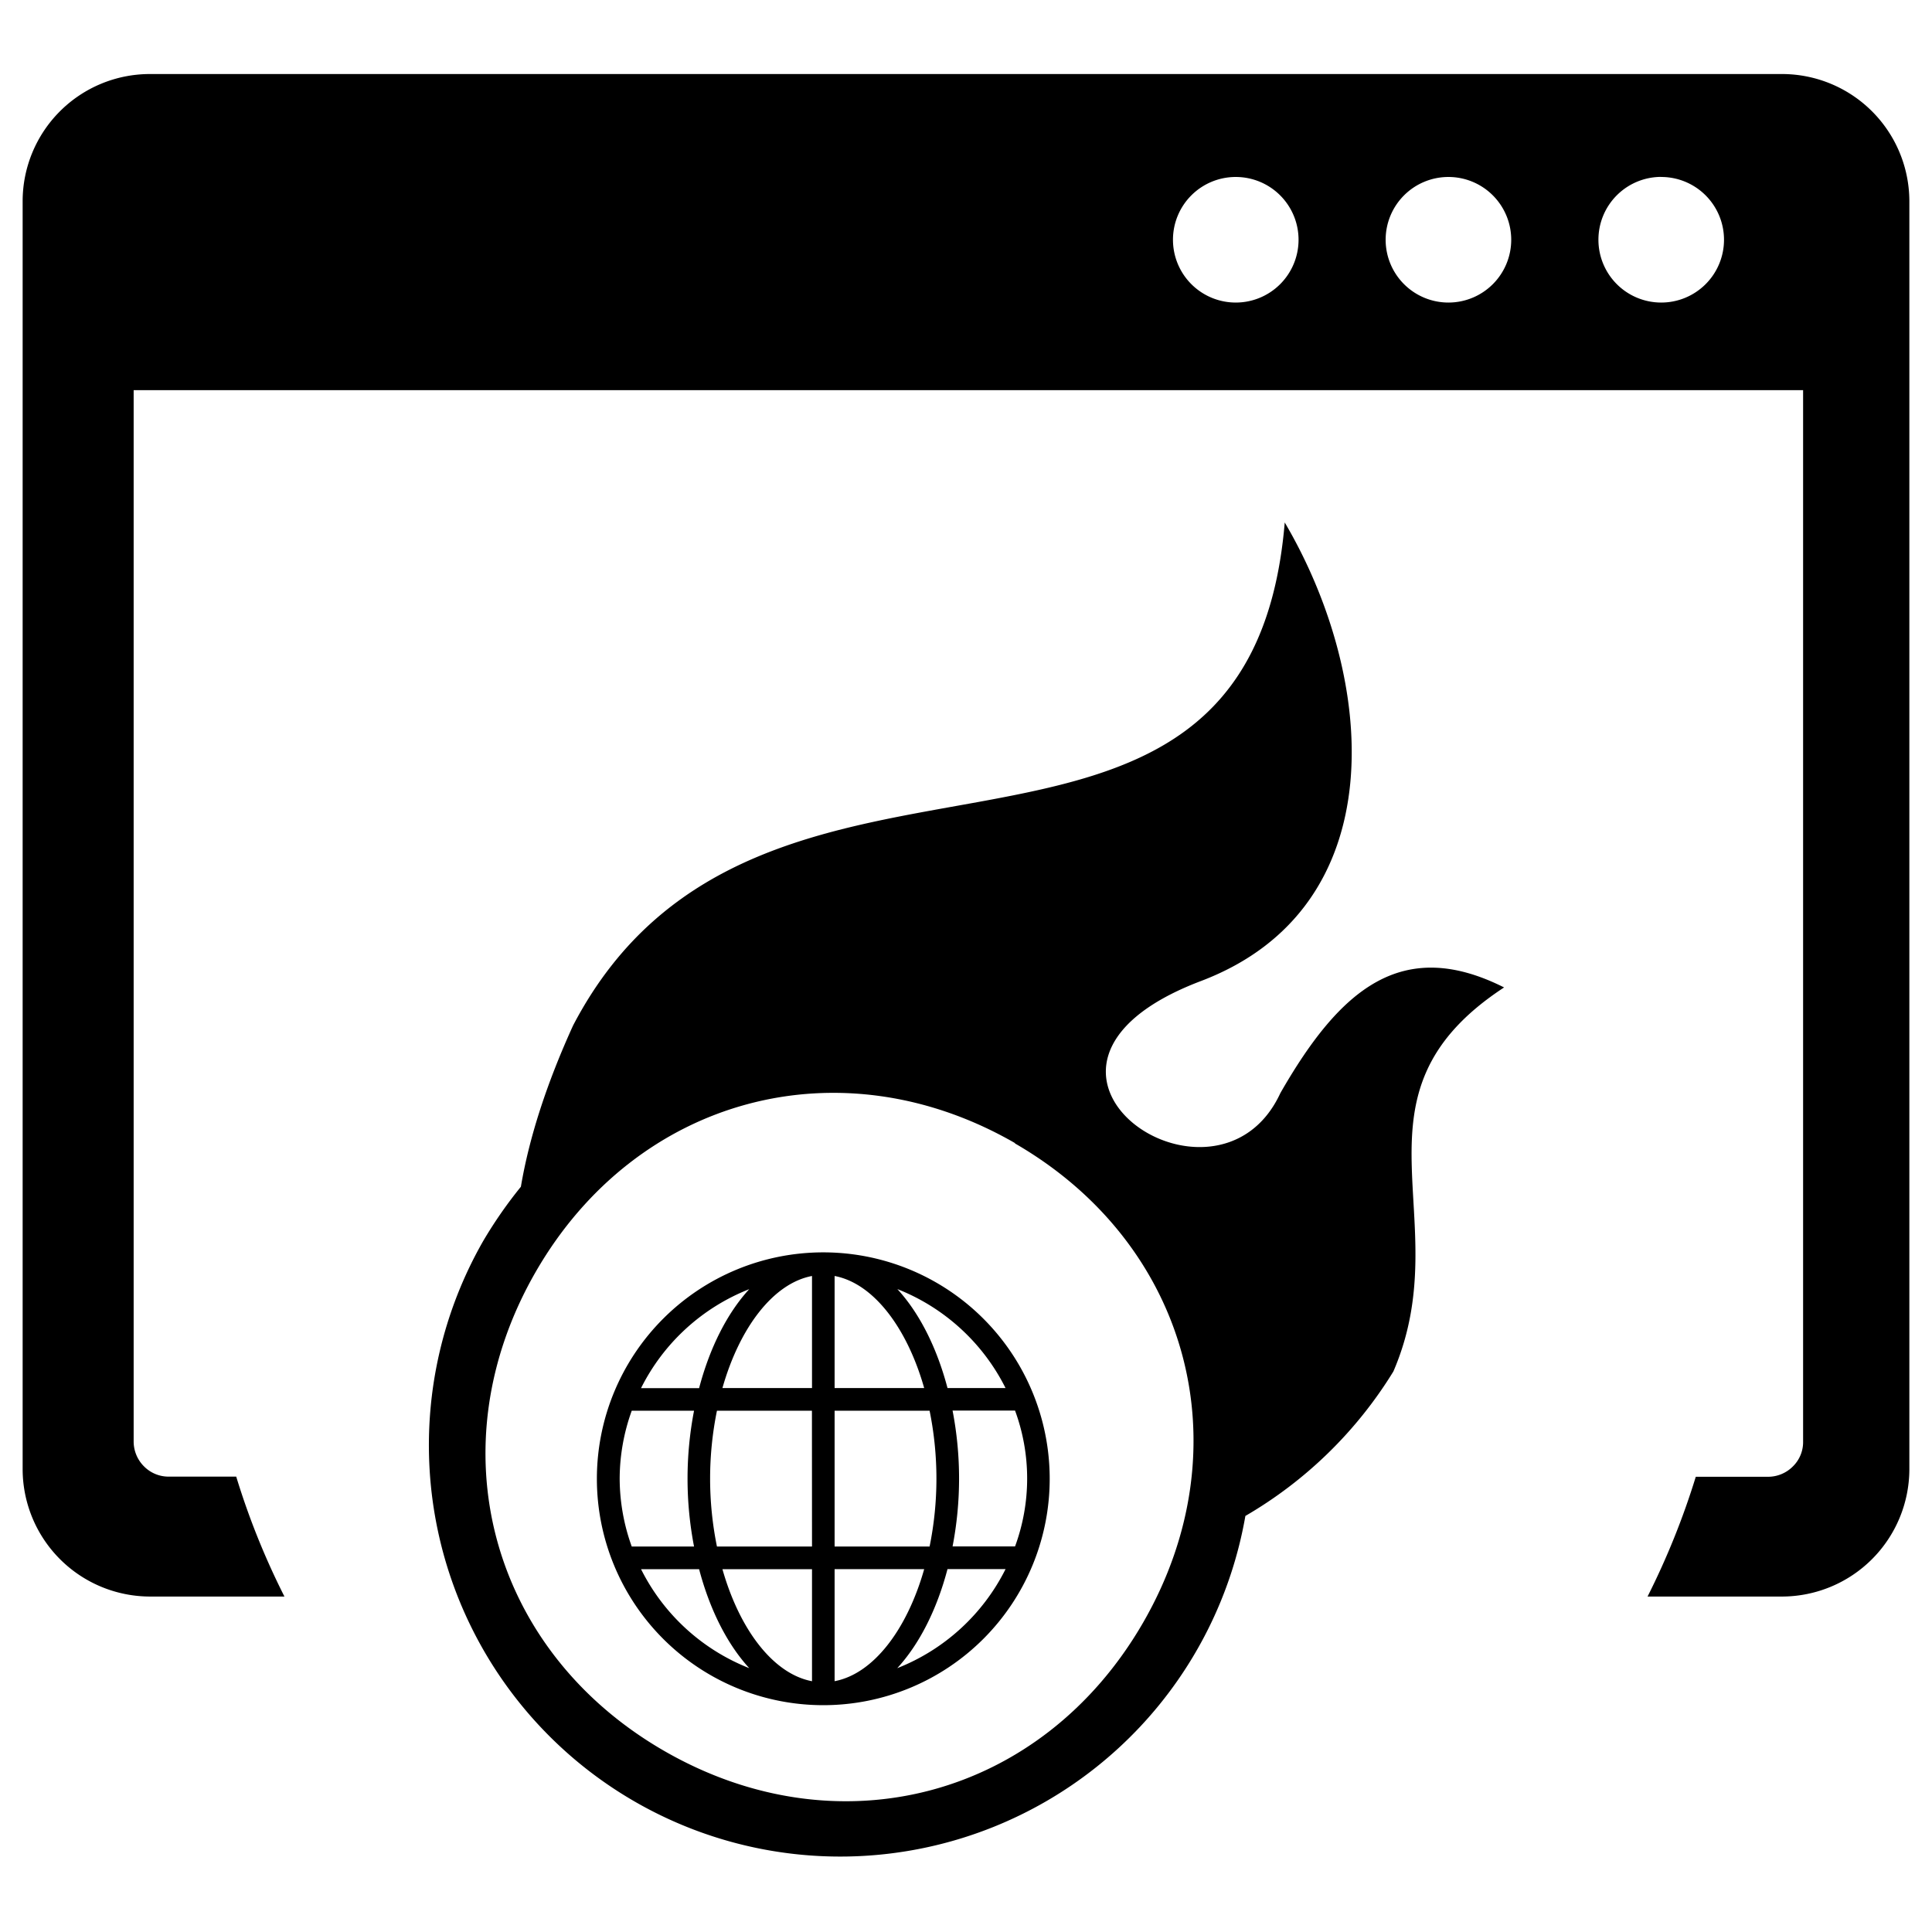<svg xmlns="http://www.w3.org/2000/svg" id="Layer_1" data-name="Layer 1" viewBox="0 0 512 512"><defs><style>.cls-1{fill-rule:evenodd;}</style></defs><path class="cls-1" d="M39.69,19.62H472.31A33.76,33.76,0,0,1,506,53.31V389.45a33.81,33.81,0,0,1-33.69,33.65H436.62a203.36,203.36,0,0,0,12.78-31.74h19.12a9.26,9.26,0,0,0,6.6-2.73,9,9,0,0,0,2.72-6.59V103.4H35.42V382a9.29,9.29,0,0,0,2.73,6.59,9.13,9.13,0,0,0,6.59,2.73H62.6A199.52,199.52,0,0,0,75.38,423.1H39.69A33.81,33.81,0,0,1,6,389.45V53.31A33.73,33.73,0,0,1,39.69,19.62ZM340.47,138.43c-9.48,113.4-139.28,38.86-188.6,133.34-7,15.38-11.63,29.67-13.83,42.73a116.72,116.72,0,0,0-10,14.4,109,109,0,1,0,202,72.84,112.17,112.17,0,0,0,39.22-38.29c17.54-40.69-14.4-73.12,29.34-101.77-27.06-13.59-43.5.45-59.29,28C322.2,326.7,258.2,282.8,318.22,260c51.47-19.49,46.75-79.91,22.25-121.54ZM268.94,303c46.26,26.69,60.75,80.65,34,127S222.27,490.69,176,464,115.29,383.3,142,337s80.68-60.75,127-34.06Zm171.3-256.1A16.64,16.64,0,1,1,423.6,63.52a16.64,16.64,0,0,1,16.64-16.64Zm-112.75,0a16.64,16.64,0,1,1-16.64,16.64,16.63,16.63,0,0,1,16.64-16.64Zm56.36,0a16.64,16.64,0,1,1-16.64,16.64,16.64,16.64,0,0,1,16.64-16.64Z"></path><path d="M218.18,331.89a60,60,0,1,0,60,60A60,60,0,0,0,218.18,331.89Zm-19.62,9.75c-5.84,6.35-10.46,15.49-13.29,26.23H169.88A54.32,54.32,0,0,1,198.56,341.64Zm-34.34,50.21a53.33,53.33,0,0,1,3.2-18h16.51a94.89,94.89,0,0,0,0,36H167.42A53.39,53.39,0,0,1,164.22,391.85Zm5.66,24h15.39c2.83,10.74,7.45,19.87,13.29,26.23A54.32,54.32,0,0,1,169.88,415.84Zm45.31,29.69c-10.26-1.93-19.18-13.64-23.74-29.69h23.74Zm0-35.69H190a90.26,90.26,0,0,1,0-36h25.17Zm0-42H191.45c4.56-16.06,13.48-27.76,23.74-29.7Zm51.3,0H251.1c-2.83-10.74-7.45-19.88-13.29-26.23A54.36,54.36,0,0,1,266.49,367.87Zm-45.31-29.7c10.26,1.94,19.18,13.64,23.74,29.7H221.18Zm0,35.7h25.17a90.26,90.26,0,0,1,0,36H221.18Zm0,71.66V415.84h23.74C240.36,431.89,231.44,443.6,221.18,445.53Zm16.63-3.46c5.84-6.36,10.46-15.49,13.29-26.23h15.39A54.36,54.36,0,0,1,237.81,442.07Zm14.63-32.23a94.89,94.89,0,0,0,0-36H269a52.14,52.14,0,0,1,0,36Z"></path></svg>